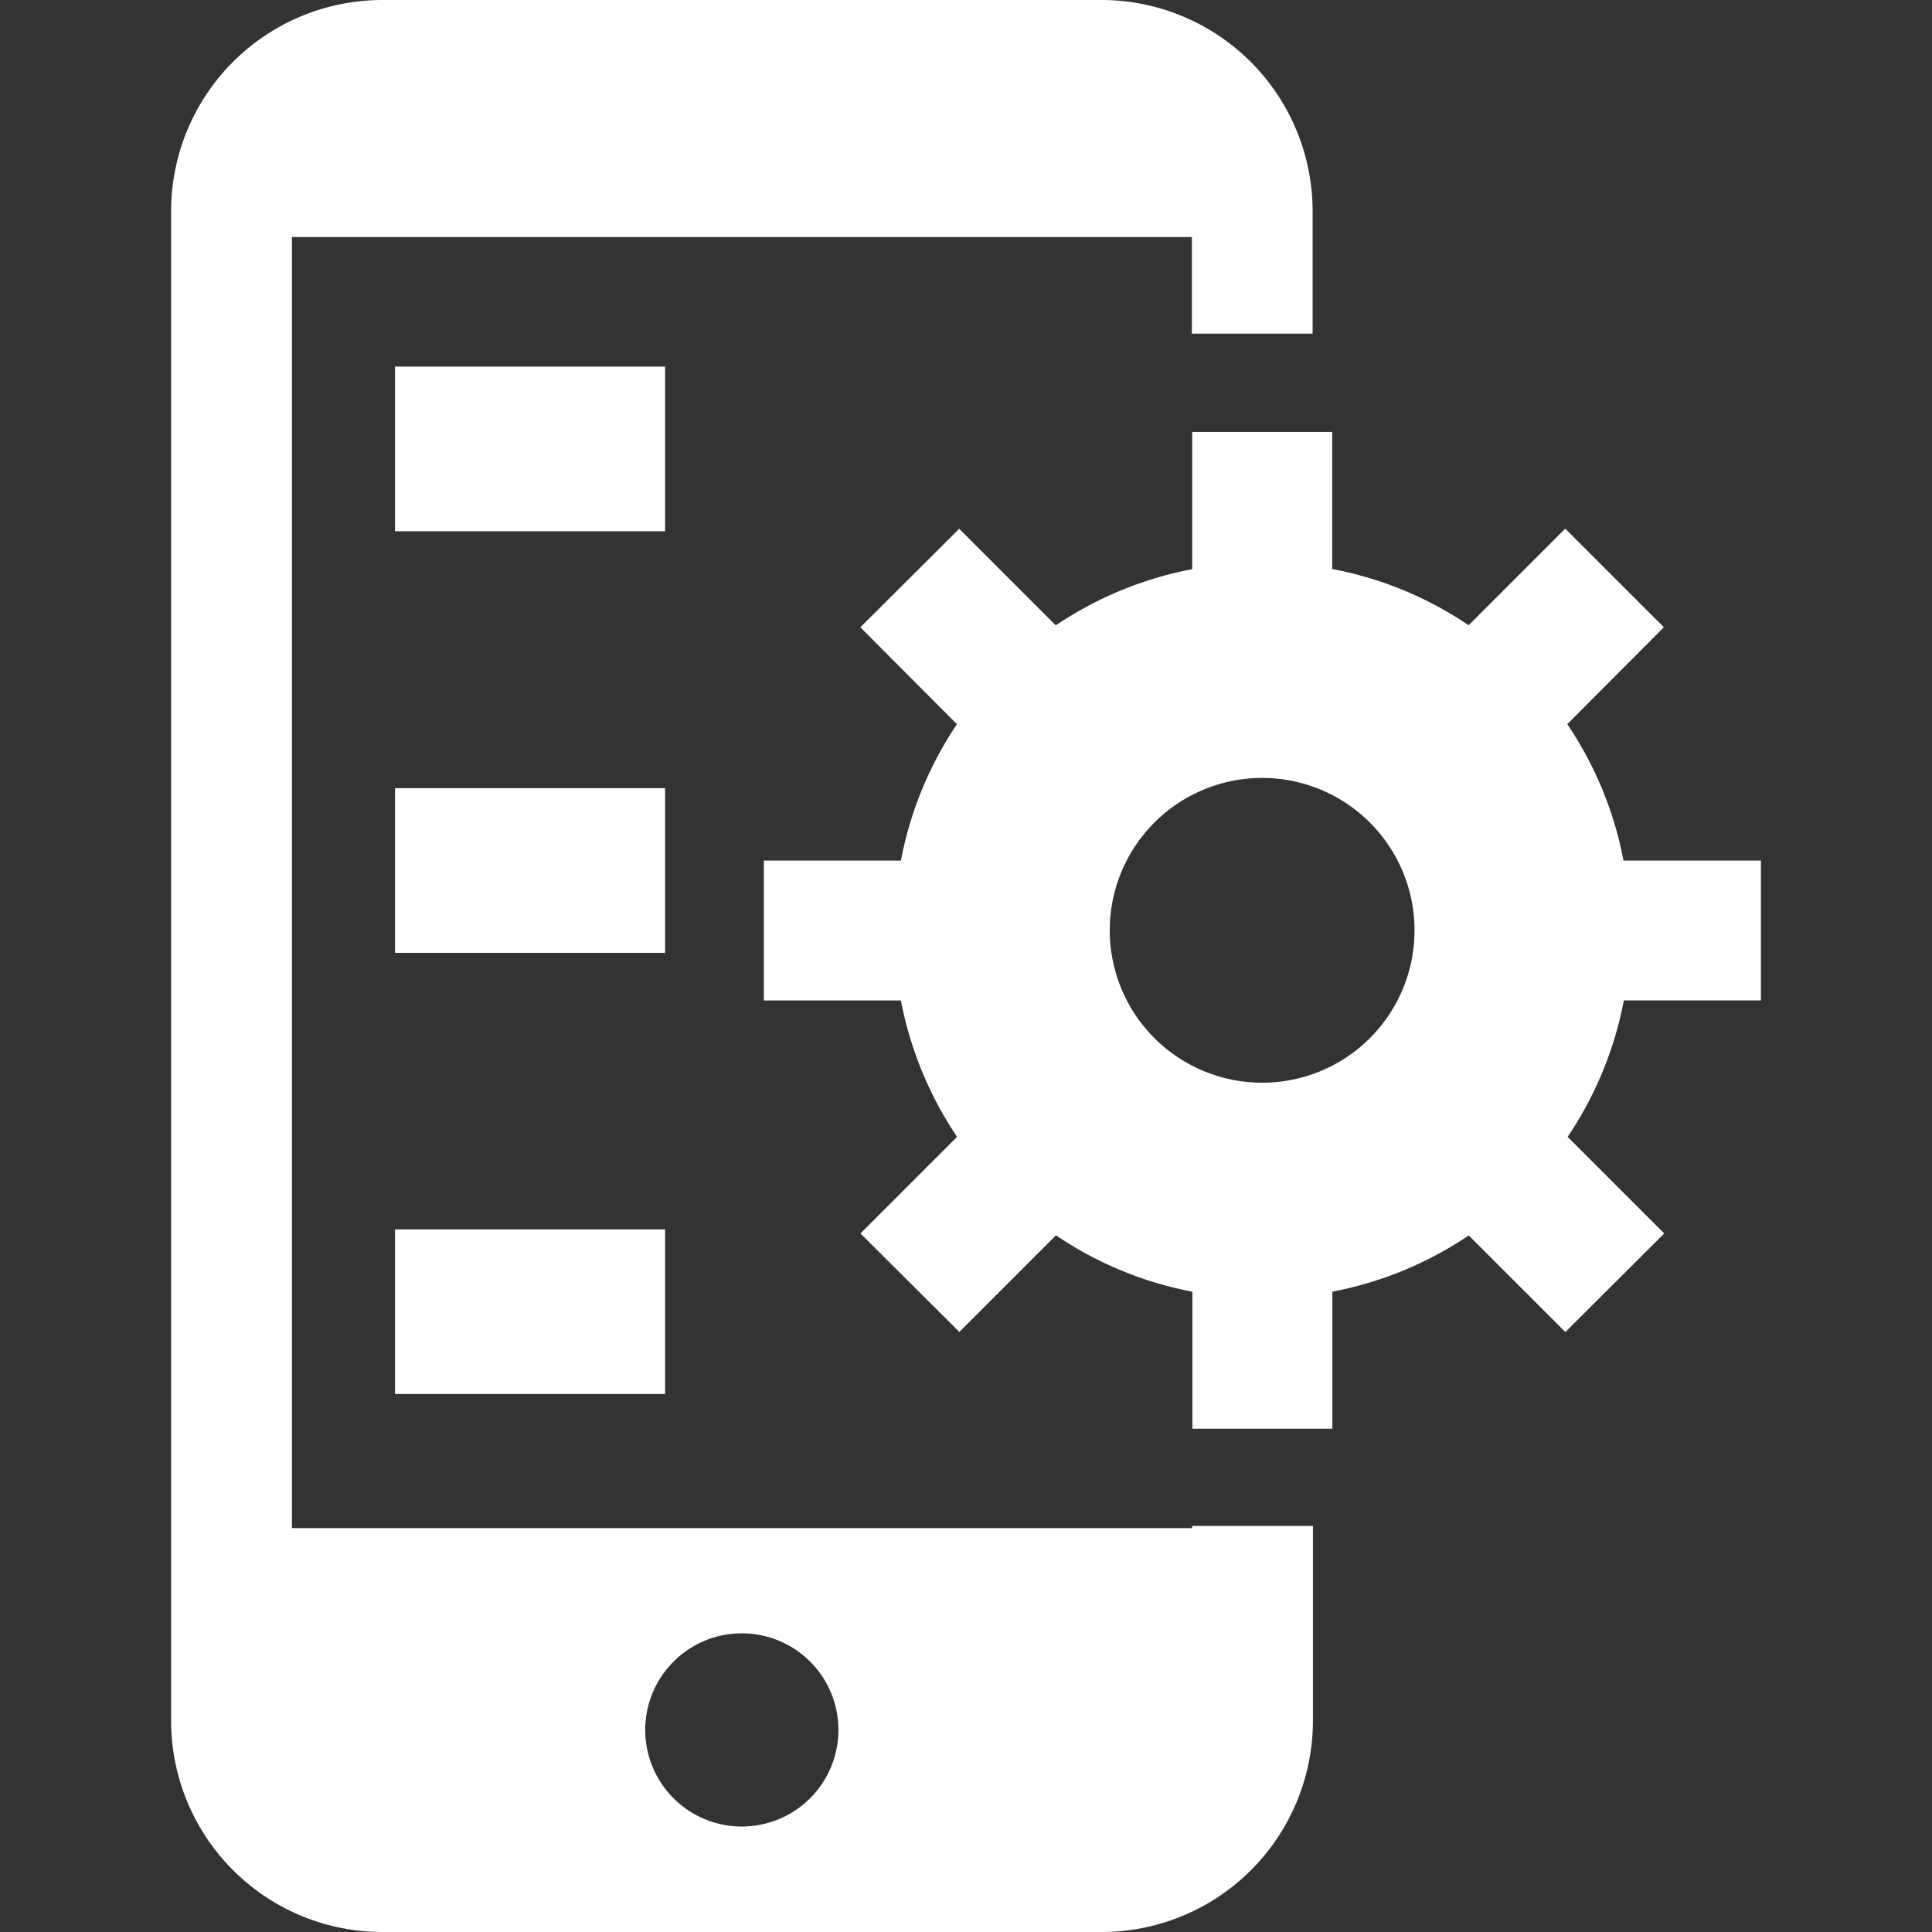 <svg xmlns="http://www.w3.org/2000/svg" xmlns:xlink="http://www.w3.org/1999/xlink" width="32" height="32" viewBox="0 0 32 32"><rect x="0" y="0" width="32" height="32" fill="#333333" stroke="none"/><defs><clipPath id="clip-path"><rect id="Rectangle_115" data-name="Rectangle 115" width="32" height="32" transform="translate(763 1215)" fill="#fff" stroke="#707070" stroke-width="1"></rect></clipPath></defs><g id="ic_our_service_2" transform="translate(-763 -1215)" clip-path="url(#clip-path)"><g id="mobile-app-developing-svgrepo-com" transform="translate(763 1215)"><g id="Group_232" data-name="Group 232"><g id="Group_231" data-name="Group 231"><path id="Path_2366" data-name="Path 2366" d="M19.745,25.311H4.835V3.926H19.741v1.6h2V3.489A3.5,3.5,0,0,0,18.254,0H6.325A3.5,3.5,0,0,0,2.834,3.489v25.02A3.5,3.5,0,0,0,6.325,32H18.254a3.5,3.5,0,0,0,3.492-3.491V25.274h-2S19.745,25.311,19.745,25.311Zm-7.458,4.942a1.6,1.6,0,1,1,1.6-1.6A1.6,1.6,0,0,1,12.287,30.253Z" fill="#fff"></path><rect id="Rectangle_112" data-name="Rectangle 112" width="4.473" height="2.727" transform="translate(6.543 6.072)" fill="#fff"></rect><rect id="Rectangle_113" data-name="Rectangle 113" width="4.473" height="2.727" transform="translate(6.543 13.055)" fill="#fff"></rect><rect id="Rectangle_114" data-name="Rectangle 114" width="4.473" height="2.726" transform="translate(6.543 20.363)" fill="#fff"></rect><path id="Path_2367" data-name="Path 2367" d="M26.89,14.254a6.042,6.042,0,0,0-.931-2.26l1.6-1.605L25.925,8.756l-1.6,1.6a6.013,6.013,0,0,0-2.259-.931V7.154H19.747V9.427a6.078,6.078,0,0,0-2.26.931l-1.6-1.6L14.25,10.39l1.6,1.605a6.063,6.063,0,0,0-.928,2.259h-2.27v2.317h2.27a6.1,6.1,0,0,0,.93,2.259l-1.6,1.6,1.638,1.631,1.6-1.6a6.065,6.065,0,0,0,2.26.934v2.269h2.318v-2.27a6.073,6.073,0,0,0,2.259-.931l1.6,1.6,1.638-1.633-1.6-1.6a6.073,6.073,0,0,0,.931-2.26h2.271V14.254H26.89Zm-5.982,3.679a2.524,2.524,0,1,1,2.521-2.521A2.522,2.522,0,0,1,20.909,17.933Z" fill="#fff"></path></g></g></g></g></svg>